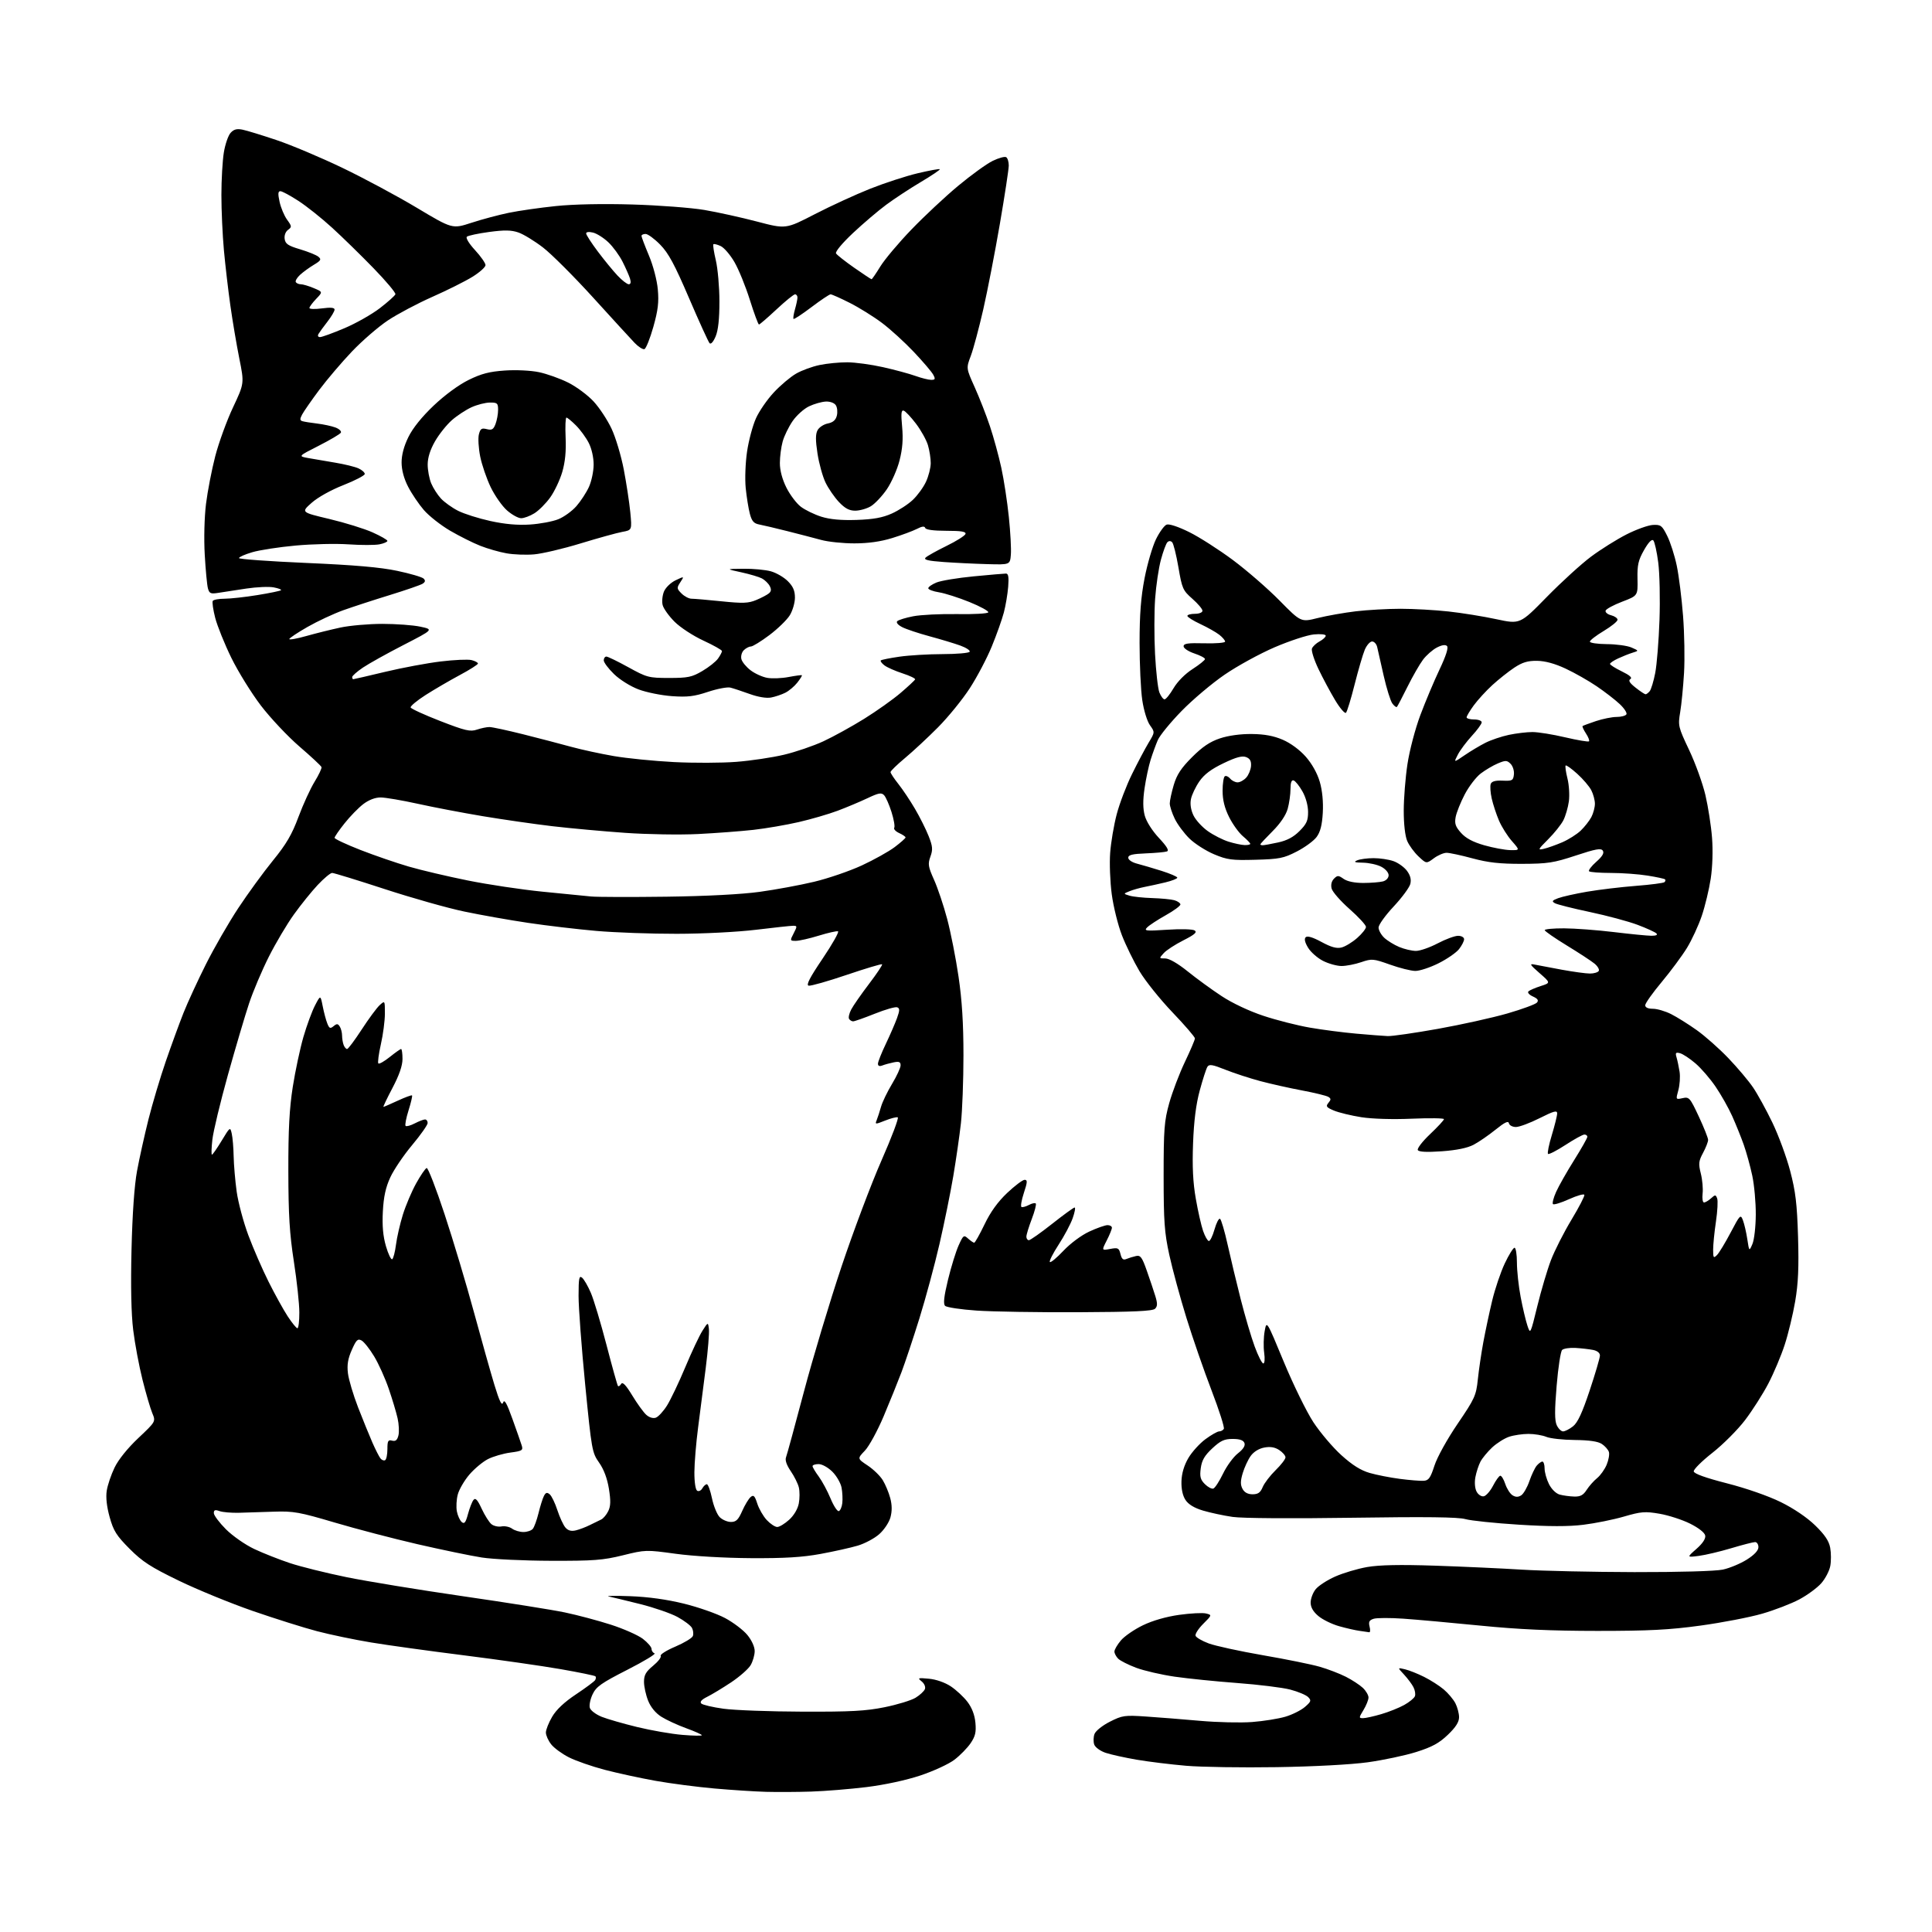 <?xml version="1.0" encoding="UTF-8" standalone="no"?>
<svg 
  version="1.1" 
  xmlns="http://www.w3.org/2000/svg" 
  xmlns:xlink="http://www.w3.org/1999/xlink" 
  xmlns:svg="http://www.w3.org/2000/svg"
  xmlns:rdf="http://www.w3.org/1999/02/22-rdf-syntax-ns#"
  xmlns:cc="http://creativecommons.org/ns#"
  xmlns:dc="http://purl.org/dc/elements/1.1/"
  viewBox="0 0 768 768"
  width="768"
  height="768"
>
<style>svg {background-color: white; }</style>"
<path stroke="none" fill="black" fill-rule="evenodd" d="M322.50,712.18C317.00,712.36 308.90,712.40 304.50,712.28C300.10,712.16 290.90,711.56 284.05,710.96C277.21,710.36 266.63,708.98 260.55,707.90C254.47,706.81 245.35,704.83 240.28,703.50C235.21,702.16 228.84,699.94 226.13,698.56C223.42,697.19 220.25,694.87 219.10,693.40C217.94,691.93 217.00,689.82 217.00,688.70C217.00,687.59 218.12,684.76 219.50,682.42C221.14,679.61 224.38,676.57 228.98,673.52C232.82,670.96 236.24,668.42 236.58,667.87C236.92,667.32 236.97,666.64 236.69,666.36C236.41,666.07 230.18,664.79 222.84,663.51C215.50,662.23 198.25,659.76 184.50,658.03C170.75,656.30 154.10,654.00 147.50,652.90C140.90,651.81 131.22,649.79 126.00,648.42C120.78,647.05 109.30,643.43 100.50,640.39C91.70,637.34 78.46,631.92 71.08,628.34C59.91,622.93 56.62,620.80 51.51,615.67C46.28,610.41 45.11,608.55 43.59,603.08C42.43,598.92 42.02,595.22 42.43,592.58C42.78,590.33 44.18,586.18 45.56,583.35C47.07,580.21 50.77,575.63 55.00,571.64C61.94,565.09 61.94,565.09 60.53,561.73C59.76,559.89 58.01,553.90 56.64,548.44C55.27,542.97 53.61,534.10 52.95,528.71C52.16,522.33 51.93,511.20 52.28,496.71C52.62,482.56 53.41,471.23 54.47,465.50C55.38,460.55 57.43,451.32 59.01,445.00C60.60,438.68 63.71,428.27 65.91,421.88C68.12,415.48 71.28,406.83 72.94,402.65C74.60,398.47 78.62,389.75 81.87,383.28C85.12,376.80 90.90,366.77 94.71,361.00C98.52,355.23 104.72,346.72 108.48,342.10C113.84,335.52 116.04,331.75 118.66,324.70C120.50,319.76 123.38,313.48 125.05,310.76C126.73,308.03 127.97,305.41 127.80,304.93C127.64,304.44 123.70,300.77 119.05,296.77C114.41,292.77 107.52,285.45 103.73,280.50C99.95,275.55 94.66,267.00 91.96,261.50C89.27,256.00 86.39,248.85 85.55,245.62C84.72,242.39 84.28,239.35 84.58,238.87C84.88,238.39 87.00,238.00 89.31,238.00C91.61,237.99 97.49,237.35 102.36,236.55C107.23,235.76 111.44,234.89 111.71,234.62C111.98,234.35 110.67,233.84 108.78,233.49C106.90,233.13 102.02,233.35 97.93,233.96C93.84,234.58 88.88,235.34 86.90,235.65C83.72,236.16 83.22,235.94 82.65,233.86C82.30,232.56 81.73,226.55 81.39,220.50C81.02,214.14 81.24,205.62 81.89,200.31C82.52,195.25 84.17,186.71 85.57,181.32C86.97,175.94 90.14,167.22 92.62,161.96C97.12,152.39 97.12,152.39 95.12,142.45C94.03,136.98 92.43,127.55 91.58,121.50C90.72,115.45 89.57,105.55 89.01,99.50C88.46,93.45 88.00,83.55 88.01,77.50C88.01,71.45 88.45,63.85 88.98,60.61C89.51,57.37 90.71,53.87 91.66,52.82C92.94,51.40 94.15,51.08 96.44,51.55C98.12,51.89 104.22,53.76 110.00,55.71C115.78,57.65 127.46,62.58 135.98,66.66C144.49,70.74 157.83,77.89 165.63,82.56C179.80,91.04 179.80,91.04 187.41,88.56C191.60,87.19 198.28,85.41 202.26,84.59C206.24,83.77 214.63,82.57 220.89,81.92C227.94,81.18 239.57,80.94 251.39,81.29C261.90,81.60 274.77,82.58 280.00,83.46C285.23,84.35 294.65,86.43 300.94,88.08C312.38,91.09 312.38,91.09 323.94,85.12C330.30,81.84 340.19,77.30 345.92,75.02C351.65,72.75 360.13,69.98 364.77,68.88C369.41,67.78 373.38,67.05 373.59,67.26C373.80,67.47 370.42,69.75 366.08,72.33C361.74,74.91 355.55,78.97 352.34,81.35C349.13,83.72 343.16,88.80 339.07,92.64C334.73,96.73 331.94,100.09 332.34,100.75C332.73,101.37 335.98,103.93 339.57,106.44C343.16,108.95 346.26,111.00 346.46,111.00C346.66,111.00 348.24,108.71 349.96,105.90C351.69,103.10 357.24,96.50 362.30,91.25C367.36,85.99 375.73,78.16 380.90,73.86C386.08,69.55 392.25,65.09 394.63,63.94C397.00,62.79 399.41,62.13 399.97,62.48C400.54,62.83 401.00,64.33 401.00,65.81C400.99,67.29 399.40,77.72 397.46,89.00C395.52,100.28 392.55,115.58 390.86,123.00C389.16,130.43 386.94,138.72 385.92,141.43C384.05,146.37 384.05,146.37 387.46,153.93C389.33,158.09 392.06,165.06 393.51,169.42C394.97,173.77 397.00,181.20 398.03,185.92C399.06,190.64 400.41,199.45 401.03,205.50C401.66,211.55 402.02,218.30 401.83,220.50C401.50,224.50 401.50,224.50 392.50,224.25C387.55,224.12 379.74,223.74 375.15,223.41C368.90,222.96 367.08,222.52 367.94,221.66C368.56,221.04 372.31,218.94 376.26,217.01C380.21,215.08 383.60,212.94 383.80,212.25C384.07,211.32 382.09,211.00 376.17,211.00C371.10,211.00 368.03,210.58 367.79,209.87C367.52,209.07 366.53,209.19 364.46,210.26C362.83,211.09 358.42,212.73 354.64,213.89C350.04,215.31 345.10,216.00 339.61,216.00C335.12,216.00 329.20,215.39 326.47,214.64C323.74,213.90 317.68,212.32 313.00,211.14C308.32,209.96 303.28,208.77 301.79,208.49C299.66,208.09 298.86,207.17 298.08,204.24C297.53,202.18 296.79,197.57 296.43,194.00C296.07,190.38 296.31,183.96 296.97,179.50C297.62,175.10 299.21,169.15 300.51,166.28C301.80,163.41 305.01,158.76 307.65,155.95C310.28,153.13 314.25,149.79 316.47,148.52C318.68,147.24 322.88,145.70 325.80,145.10C328.71,144.49 333.66,144.01 336.80,144.02C339.93,144.03 346.32,144.90 351.00,145.95C355.68,147.00 361.47,148.56 363.88,149.43C366.28,150.29 369.11,151.00 370.16,151.00C371.77,151.00 371.90,150.68 370.98,148.96C370.38,147.83 366.92,143.77 363.30,139.94C359.68,136.10 353.97,130.89 350.61,128.37C347.25,125.84 341.47,122.25 337.78,120.39C334.08,118.52 330.66,117.00 330.17,117.00C329.69,117.00 326.27,119.29 322.57,122.09C318.87,124.89 315.67,127.00 315.44,126.77C315.22,126.55 315.48,124.83 316.02,122.94C316.56,121.06 317.00,118.95 317.00,118.26C317.00,117.57 316.57,117.00 316.04,117.00C315.51,117.00 312.19,119.70 308.66,123.00C305.13,126.30 302.00,129.00 301.70,129.00C301.40,129.00 299.78,124.61 298.09,119.25C296.41,113.89 293.66,107.12 291.97,104.21C290.29,101.30 287.81,98.41 286.45,97.80C285.10,97.18 283.80,96.86 283.57,97.10C283.34,97.33 283.78,100.21 284.56,103.51C285.33,106.80 285.98,114.13 285.98,119.78C285.99,126.76 285.51,131.24 284.48,133.71C283.57,135.88 282.60,136.98 282.07,136.43C281.59,135.92 277.91,127.85 273.90,118.50C268.16,105.12 265.72,100.59 262.43,97.25C260.14,94.91 257.53,93.00 256.63,93.00C255.73,93.00 255.00,93.35 255.00,93.77C255.00,94.19 256.33,97.70 257.95,101.56C259.64,105.58 261.16,111.35 261.49,115.04C261.96,120.12 261.58,123.30 259.71,129.95C258.40,134.59 256.80,138.57 256.17,138.78C255.53,138.99 253.77,137.87 252.25,136.28C250.74,134.70 243.31,126.59 235.74,118.25C228.17,109.92 219.22,100.98 215.85,98.38C212.48,95.79 208.08,93.10 206.06,92.41C203.24,91.44 200.56,91.39 194.45,92.21C190.08,92.80 186.09,93.65 185.59,94.10C185.06,94.57 186.45,96.85 188.84,99.44C191.13,101.92 193.00,104.60 193.00,105.39C193.00,106.18 190.64,108.29 187.75,110.07C184.86,111.85 177.69,115.43 171.81,118.03C165.93,120.64 158.02,124.83 154.22,127.35C150.43,129.87 143.99,135.44 139.91,139.72C135.84,144.00 129.98,150.88 126.90,155.00C123.82,159.13 120.77,163.52 120.11,164.76C119.16,166.56 119.18,167.11 120.21,167.43C120.92,167.65 123.56,168.07 126.07,168.37C128.58,168.67 131.87,169.38 133.38,169.95C134.89,170.53 135.83,171.46 135.48,172.02C135.13,172.59 131.17,174.92 126.67,177.21C118.50,181.36 118.50,181.36 122.50,182.08C124.70,182.47 129.54,183.30 133.26,183.92C136.98,184.54 141.14,185.56 142.51,186.19C143.88,186.81 145.00,187.81 145.00,188.41C144.99,189.01 141.19,190.99 136.55,192.82C131.59,194.76 126.36,197.68 123.88,199.88C119.66,203.63 119.66,203.63 130.95,206.31C137.16,207.79 144.89,210.18 148.12,211.64C151.35,213.09 154.00,214.61 154.00,215.01C154.00,215.42 152.57,216.04 150.83,216.38C149.09,216.73 143.58,216.73 138.58,216.39C133.59,216.04 124.09,216.26 117.48,216.87C110.87,217.47 103.10,218.67 100.23,219.53C97.35,220.38 95.00,221.42 95.00,221.85C95.00,222.27 107.04,223.14 121.75,223.78C140.86,224.60 151.19,225.50 157.90,226.92C163.08,228.01 167.80,229.40 168.40,230.00C169.18,230.78 169.07,231.35 167.99,232.04C167.17,232.56 161.32,234.58 155.00,236.53C148.68,238.47 140.35,241.19 136.50,242.56C132.65,243.94 126.24,246.93 122.25,249.21C118.26,251.49 115.00,253.67 115.00,254.04C115.00,254.42 118.04,253.88 121.75,252.83C125.46,251.78 131.57,250.27 135.32,249.46C139.06,248.66 146.58,248.00 152.02,248.00C157.45,248.00 164.25,248.50 167.13,249.12C172.35,250.24 172.35,250.24 160.43,256.38C153.87,259.75 146.59,263.81 144.25,265.39C141.91,266.97 140.00,268.66 140.00,269.13C140.00,269.61 140.19,270.00 140.42,270.00C140.66,270.00 146.39,268.67 153.17,267.05C159.95,265.43 169.87,263.58 175.21,262.94C180.55,262.29 186.06,262.05 187.46,262.40C188.86,262.75 190.00,263.37 189.99,263.77C189.99,264.17 186.73,266.24 182.74,268.37C178.76,270.50 172.67,274.06 169.21,276.26C165.76,278.47 163.07,280.71 163.24,281.23C163.42,281.75 168.72,284.18 175.03,286.63C184.96,290.48 186.91,290.94 189.57,290.04C191.26,289.47 193.51,289.00 194.57,289.01C195.63,289.01 201.68,290.32 208.00,291.90C214.32,293.49 222.88,295.72 227.00,296.86C231.12,297.99 238.78,299.65 244.00,300.55C249.22,301.45 259.95,302.52 267.83,302.93C275.71,303.34 286.89,303.30 292.67,302.85C298.45,302.40 306.99,301.13 311.64,300.02C316.30,298.92 323.34,296.51 327.30,294.68C331.26,292.84 338.55,288.82 343.50,285.75C348.45,282.67 354.98,278.04 358.00,275.45C361.02,272.87 363.62,270.45 363.77,270.07C363.92,269.69 361.67,268.61 358.77,267.67C355.87,266.73 352.63,265.30 351.57,264.49C350.51,263.68 349.87,262.80 350.13,262.53C350.40,262.26 353.74,261.59 357.56,261.04C361.38,260.49 369.09,260.03 374.69,260.02C380.30,260.01 385.14,259.59 385.45,259.09C385.76,258.58 384.10,257.48 381.76,256.63C379.42,255.78 373.90,254.12 369.50,252.93C365.10,251.74 360.21,250.11 358.64,249.30C356.94,248.43 356.14,247.46 356.67,246.93C357.17,246.43 360.03,245.55 363.04,244.97C366.04,244.39 373.90,244.00 380.50,244.11C387.10,244.23 392.66,243.91 392.86,243.41C393.05,242.91 389.68,241.06 385.36,239.31C381.04,237.56 375.59,235.82 373.25,235.45C370.91,235.08 369.00,234.35 369.00,233.84C369.00,233.32 370.46,232.30 372.25,231.56C374.04,230.82 380.70,229.72 387.05,229.11C393.41,228.50 399.19,228.00 399.90,228.00C400.84,228.00 401.07,229.42 400.77,233.25C400.54,236.14 399.77,240.75 399.04,243.50C398.32,246.25 396.16,252.32 394.24,257.00C392.32,261.68 388.39,269.15 385.49,273.61C382.59,278.08 376.91,285.06 372.86,289.14C368.81,293.22 362.91,298.70 359.75,301.33C356.59,303.96 354.00,306.48 354.00,306.92C354.00,307.36 355.39,309.47 357.09,311.61C358.80,313.75 361.77,318.20 363.70,321.49C365.64,324.78 368.08,329.67 369.14,332.34C370.76,336.46 370.87,337.72 369.85,340.53C368.79,343.46 368.96,344.52 371.30,349.74C372.76,352.99 375.11,359.98 376.51,365.27C377.92,370.56 379.96,380.88 381.03,388.20C382.41,397.57 382.99,406.81 382.99,419.50C382.99,429.40 382.53,441.55 381.98,446.50C381.43,451.45 380.06,460.90 378.95,467.50C377.84,474.10 375.36,486.28 373.45,494.56C371.54,502.84 367.96,516.09 365.50,524.01C363.04,531.92 359.82,541.57 358.36,545.45C356.89,549.33 353.70,557.23 351.26,563.00C348.82,568.77 345.47,574.92 343.80,576.66C340.78,579.82 340.78,579.82 344.89,582.55C347.15,584.04 349.86,586.67 350.91,588.38C351.96,590.10 353.30,593.31 353.89,595.53C354.62,598.29 354.64,600.71 353.96,603.20C353.40,605.22 351.41,608.19 349.49,609.87C347.59,611.55 343.75,613.59 340.95,614.42C338.16,615.25 331.52,616.73 326.19,617.71C318.98,619.04 311.88,619.47 298.50,619.39C287.99,619.33 275.54,618.60 268.59,617.65C256.85,616.04 256.57,616.04 247.59,618.26C239.69,620.21 235.96,620.49 219.00,620.44C208.28,620.41 195.90,619.82 191.50,619.13C187.10,618.44 175.62,616.06 166.00,613.85C156.38,611.63 141.53,607.75 133.00,605.22C119.06,601.09 116.64,600.66 109.00,600.91C104.33,601.07 98.03,601.26 95.00,601.35C91.97,601.43 88.49,601.13 87.25,600.68C85.51,600.05 85.00,600.23 85.00,601.48C85.00,602.37 87.17,605.26 89.81,607.91C92.49,610.58 97.48,614.06 101.06,615.75C104.60,617.42 110.99,619.94 115.26,621.36C119.53,622.78 129.66,625.29 137.76,626.95C145.87,628.60 166.68,632.01 184.00,634.52C201.32,637.03 219.55,639.92 224.50,640.96C229.45,641.99 237.68,644.18 242.78,645.82C247.88,647.46 253.62,650.00 255.53,651.45C257.44,652.91 259.00,654.72 259.00,655.47C259.00,656.22 259.54,657.01 260.20,657.23C260.86,657.45 255.97,660.41 249.33,663.79C239.04,669.04 237.00,670.47 235.57,673.50C234.64,675.45 234.15,677.90 234.48,678.93C234.81,679.97 236.93,681.55 239.19,682.46C241.45,683.36 247.84,685.20 253.40,686.55C258.95,687.89 266.99,689.29 271.25,689.64C275.51,690.00 279.00,690.06 279.00,689.78C279.00,689.50 276.19,688.24 272.75,686.99C269.31,685.74 264.88,683.69 262.89,682.43C260.61,680.99 258.67,678.64 257.64,676.05C256.74,673.80 256.00,670.43 256.00,668.55C256.00,665.85 256.75,664.53 259.62,662.16C261.60,660.53 262.97,658.76 262.64,658.23C262.32,657.71 264.93,656.05 268.45,654.56C271.97,653.06 275.11,651.17 275.42,650.35C275.74,649.53 275.58,648.08 275.07,647.12C274.56,646.17 271.97,644.22 269.32,642.77C266.67,641.33 260.00,639.03 254.50,637.65C249.00,636.28 243.38,634.92 242.00,634.63C240.62,634.34 244.45,634.29 250.50,634.51C257.71,634.78 265.08,635.80 271.90,637.48C277.62,638.89 284.96,641.46 288.22,643.20C291.48,644.94 295.47,647.96 297.07,649.91C298.80,652.00 300.00,654.63 300.00,656.32C300.00,657.90 299.27,660.43 298.38,661.94C297.49,663.45 294.00,666.51 290.63,668.76C287.26,671.00 282.99,673.58 281.14,674.50C278.90,675.61 278.10,676.50 278.77,677.17C279.32,677.72 283.31,678.65 287.63,679.25C291.96,679.84 306.07,680.37 319.00,680.41C338.19,680.48 344.18,680.16 351.66,678.64C356.70,677.62 362.23,675.93 363.94,674.89C365.66,673.84 367.33,672.29 367.66,671.45C368.00,670.57 367.44,669.25 366.38,668.39C364.65,666.99 364.88,666.91 369.27,667.32C372.11,667.58 375.61,668.80 377.94,670.34C380.08,671.76 383.07,674.53 384.57,676.50C386.36,678.85 387.45,681.70 387.74,684.79C388.09,688.56 387.71,690.19 385.83,692.96C384.53,694.86 381.64,697.82 379.39,699.53C377.15,701.24 371.04,704.06 365.83,705.79C360.14,707.68 351.57,709.52 344.42,710.40C337.86,711.20 328.00,712.00 322.50,712.18zM507.50,702.47C493.75,702.69 477.55,702.44 471.50,701.92C465.45,701.40 456.64,700.32 451.92,699.52C447.20,698.71 441.62,697.48 439.52,696.78C437.40,696.07 435.39,694.61 434.98,693.50C434.59,692.40 434.63,690.51 435.08,689.29C435.54,688.06 438.23,685.90 441.18,684.41C446.11,681.91 447.06,681.77 455.48,682.34C460.44,682.67 470.12,683.44 477.00,684.05C483.88,684.66 493.21,684.88 497.74,684.53C502.28,684.18 508.23,683.23 510.98,682.41C513.72,681.60 517.21,679.85 518.73,678.53C521.20,676.39 521.34,675.96 520.00,674.61C519.17,673.78 515.97,672.44 512.87,671.63C509.77,670.83 500.32,669.66 491.87,669.03C483.42,668.40 472.19,667.26 466.93,666.50C461.67,665.73 454.80,664.15 451.68,662.98C448.55,661.81 445.32,660.18 444.50,659.36C443.67,658.53 443.00,657.25 443.00,656.51C443.00,655.76 444.15,653.78 445.56,652.11C446.97,650.43 450.91,647.72 454.31,646.08C458.17,644.21 463.60,642.65 468.73,641.93C473.26,641.30 478.06,641.05 479.39,641.38C481.81,641.99 481.81,641.99 478.32,645.48C476.40,647.40 475.01,649.54 475.25,650.24C475.48,650.93 477.84,652.31 480.51,653.30C483.17,654.28 492.85,656.39 502.03,657.98C511.20,659.56 521.36,661.62 524.60,662.56C527.85,663.49 532.52,665.28 535.00,666.54C537.48,667.80 540.51,669.78 541.75,670.95C542.99,672.12 544.00,673.85 544.00,674.79C543.99,675.73 543.10,677.96 542.01,679.75C540.14,682.82 540.13,683.00 541.83,683.00C542.83,683.00 546.08,682.28 549.07,681.40C552.06,680.53 556.17,678.88 558.20,677.75C560.24,676.61 562.15,675.05 562.45,674.27C562.75,673.49 562.49,671.88 561.87,670.68C561.26,669.48 559.57,667.23 558.13,665.67C555.50,662.85 555.50,662.85 558.50,663.57C560.15,663.96 563.57,665.32 566.11,666.59C568.64,667.85 572.15,670.09 573.89,671.56C575.64,673.03 577.73,675.51 578.54,677.07C579.34,678.63 580.00,681.13 580.00,682.62C580.00,684.54 578.68,686.61 575.54,689.61C572.09,692.92 569.27,694.46 563.03,696.43C558.60,697.83 549.92,699.67 543.74,700.53C537.08,701.45 522.31,702.24 507.50,702.47zM544.27,648.85C543.85,648.77 542.15,648.52 540.50,648.30C538.85,648.08 535.17,647.25 532.32,646.44C529.47,645.64 525.75,643.82 524.07,642.40C522.00,640.66 521.00,638.92 521.00,637.05C521.00,635.52 521.88,633.16 522.95,631.80C524.02,630.43 527.50,628.15 530.70,626.73C533.89,625.30 539.64,623.59 543.48,622.92C548.35,622.08 556.52,621.92 570.48,622.38C581.49,622.75 597.02,623.46 605.00,623.96C612.98,624.46 633.09,624.90 649.70,624.94C667.49,624.97 681.94,624.56 684.85,623.94C687.58,623.35 691.87,621.56 694.40,619.96C697.39,618.07 699.00,616.34 699.00,615.02C699.00,613.91 698.40,613.00 697.68,613.00C696.95,613.00 692.70,614.09 688.23,615.43C683.77,616.77 677.95,618.14 675.31,618.49C670.50,619.11 670.50,619.11 674.35,615.72C676.85,613.52 678.08,611.65 677.85,610.41C677.64,609.26 675.26,607.38 671.86,605.68C668.76,604.13 663.30,602.36 659.72,601.74C653.92,600.75 652.38,600.87 645.54,602.86C641.32,604.09 634.06,605.55 629.40,606.12C623.50,606.85 615.72,606.83 603.72,606.08C594.25,605.49 584.70,604.49 582.50,603.87C579.63,603.05 566.90,602.90 537.50,603.33C513.51,603.69 493.80,603.55 490.00,603.00C486.43,602.48 481.14,601.35 478.25,600.49C474.73,599.44 472.42,598.04 471.25,596.25C470.12,594.53 469.55,591.88 469.65,588.80C469.75,585.67 470.70,582.49 472.39,579.60C473.81,577.18 476.87,573.80 479.18,572.10C481.50,570.39 483.95,569.00 484.64,569.00C485.32,569.00 486.16,568.55 486.49,568.01C486.83,567.46 484.64,560.60 481.63,552.76C478.62,544.92 474.11,531.91 471.62,523.86C469.12,515.80 466.07,504.55 464.82,498.86C462.88,489.95 462.57,485.57 462.56,467.50C462.56,448.83 462.81,445.61 464.79,438.50C466.02,434.10 468.82,426.74 471.01,422.15C473.20,417.56 475.00,413.35 475.00,412.78C475.00,412.22 470.98,407.54 466.06,402.40C461.14,397.26 455.25,389.90 452.96,386.06C450.68,382.21 447.53,375.78 445.97,371.76C444.41,367.73 442.60,360.41 441.94,355.48C441.28,350.55 441.00,343.14 441.31,339.01C441.61,334.88 442.78,328.00 443.90,323.72C445.02,319.44 447.76,312.24 449.99,307.72C452.21,303.20 455.18,297.60 456.57,295.28C459.11,291.07 459.11,291.07 457.12,288.28C456.00,286.71 454.67,282.38 454.07,278.31C453.48,274.35 453.00,264.13 453.00,255.59C453.00,244.21 453.53,237.34 454.99,229.82C456.08,224.19 458.12,217.24 459.51,214.38C460.91,211.53 462.81,208.90 463.74,208.55C464.74,208.16 468.37,209.36 472.72,211.51C476.73,213.49 484.54,218.49 490.08,222.61C495.61,226.73 503.97,233.98 508.64,238.73C517.13,247.35 517.13,247.35 523.81,245.68C527.49,244.76 534.31,243.56 538.97,243.00C543.63,242.45 551.64,242.00 556.76,242.00C561.89,242.00 570.45,242.48 575.79,243.07C581.13,243.65 589.72,245.04 594.87,246.15C604.25,248.16 604.25,248.16 614.87,237.31C620.72,231.34 628.65,224.11 632.50,221.25C636.35,218.38 642.69,214.41 646.58,212.43C650.48,210.45 655.20,208.76 657.08,208.67C660.20,208.51 660.70,208.90 662.76,213.06C664.01,215.57 665.71,220.89 666.54,224.88C667.38,228.88 668.50,237.85 669.04,244.82C669.58,251.80 669.76,262.00 669.43,267.50C669.10,273.00 668.42,280.01 667.90,283.09C667.00,288.49 667.12,288.98 671.46,298.15C673.93,303.36 676.84,311.42 677.93,316.06C679.01,320.70 680.20,328.32 680.56,333.00C680.96,338.08 680.75,344.64 680.04,349.30C679.38,353.59 677.78,360.24 676.47,364.10C675.16,367.95 672.52,373.66 670.60,376.80C668.68,379.93 664.16,386.03 660.56,390.35C656.95,394.67 654.00,398.83 654.00,399.60C654.00,400.49 655.10,401.00 657.04,401.00C658.71,401.00 661.97,401.95 664.29,403.12C666.61,404.29 671.20,407.16 674.50,409.51C677.80,411.86 683.45,416.86 687.06,420.64C690.67,424.41 695.07,429.63 696.84,432.23C698.61,434.82 702.08,441.12 704.54,446.23C707.00,451.33 710.19,460.00 711.63,465.50C713.77,473.64 714.35,478.50 714.75,491.65C715.11,503.79 714.83,510.15 713.62,517.27C712.73,522.48 710.85,530.27 709.44,534.58C708.04,538.89 705.12,545.81 702.96,549.96C700.79,554.11 696.63,560.65 693.70,564.50C690.77,568.35 684.93,574.20 680.73,577.50C676.52,580.80 673.17,584.13 673.29,584.91C673.43,585.83 677.99,587.47 686.50,589.65C694.13,591.60 702.97,594.68 707.90,597.11C713.06,599.65 718.32,603.22 721.56,606.37C725.38,610.08 727.03,612.54 727.53,615.25C727.91,617.31 727.93,620.58 727.56,622.52C727.20,624.46 725.59,627.54 723.99,629.36C722.38,631.19 718.45,634.08 715.26,635.78C712.06,637.49 705.42,640.05 700.49,641.47C695.57,642.90 684.55,645.02 676.02,646.19C663.55,647.90 655.49,648.31 635.00,648.31C616.54,648.30 603.70,647.72 588.50,646.21C576.95,645.06 563.17,643.82 557.88,643.45C552.59,643.08 547.27,643.10 546.05,643.49C544.30,644.04 543.96,644.70 544.43,646.59C544.77,647.92 544.69,648.93 544.27,648.85zM208.07,609.00C209.55,609.00 211.23,608.43 211.80,607.74C212.38,607.04 213.40,604.23 214.07,601.49C214.74,598.74 215.70,595.68 216.21,594.69C216.93,593.28 217.45,593.13 218.51,594.01C219.27,594.64 220.65,597.48 221.57,600.33C222.50,603.17 223.94,606.28 224.77,607.23C225.82,608.44 227.08,608.78 228.89,608.35C230.33,608.01 232.85,607.05 234.50,606.22C236.15,605.39 238.18,604.40 239.00,604.02C239.82,603.63 241.08,602.14 241.78,600.71C242.76,598.72 242.82,596.60 242.05,591.80C241.38,587.68 240.03,584.08 238.15,581.41C235.36,577.45 235.19,576.47 232.62,550.41C231.17,535.61 229.98,519.73 229.99,515.13C230.00,508.09 230.22,506.94 231.39,507.91C232.16,508.54 233.73,511.26 234.88,513.95C236.04,516.63 238.83,525.96 241.10,534.67C243.36,543.37 245.41,550.71 245.66,550.97C245.91,551.23 246.48,550.85 246.92,550.12C247.50,549.20 248.79,550.55 251.32,554.70C253.29,557.95 255.79,561.41 256.88,562.39C258.06,563.46 259.59,563.93 260.68,563.56C261.68,563.22 263.69,561.04 265.15,558.72C266.60,556.40 269.87,549.55 272.40,543.50C274.93,537.45 278.01,530.92 279.23,529.00C281.46,525.50 281.46,525.50 281.80,528.31C281.99,529.86 281.42,536.83 280.54,543.81C279.66,550.79 278.29,561.45 277.50,567.50C276.71,573.55 276.05,581.51 276.03,585.19C276.01,589.13 276.47,592.17 277.13,592.58C277.75,592.97 278.68,592.54 279.18,591.64C279.69,590.74 280.50,590.00 280.98,590.00C281.46,590.00 282.38,592.52 283.02,595.59C283.66,598.66 285.04,602.04 286.09,603.09C287.14,604.14 289.15,605.00 290.56,605.00C292.61,605.00 293.49,604.15 295.04,600.63C296.11,598.23 297.62,595.73 298.40,595.09C299.56,594.12 300.03,594.59 301.03,597.70C301.70,599.79 303.40,602.74 304.81,604.25C306.22,605.76 308.09,607.00 308.96,607.00C309.84,607.00 311.97,605.70 313.71,604.12C315.62,602.38 317.13,599.81 317.54,597.62C317.92,595.64 317.92,592.77 317.55,591.26C317.18,589.74 315.72,586.82 314.32,584.78C312.68,582.38 312.01,580.42 312.46,579.28C312.84,578.30 316.04,566.56 319.58,553.19C323.12,539.81 329.84,517.46 334.51,503.51C339.18,489.56 346.33,470.57 350.40,461.32C354.47,452.07 357.38,444.34 356.87,444.16C356.35,443.97 354.09,444.55 351.84,445.45C347.95,447.00 347.79,446.99 348.49,445.29C348.89,444.31 349.66,441.93 350.21,440.00C350.75,438.07 352.73,433.97 354.60,430.87C356.47,427.77 358.00,424.45 358.00,423.49C358.00,422.12 357.41,421.87 355.25,422.30C353.74,422.61 351.71,423.16 350.75,423.54C349.61,423.98 349.00,423.74 349.00,422.86C349.00,422.11 350.40,418.57 352.11,415.00C353.81,411.43 355.83,406.79 356.58,404.71C357.69,401.62 357.70,400.82 356.65,400.42C355.93,400.14 351.93,401.29 347.76,402.96C343.58,404.63 339.71,406.00 339.14,406.00C338.58,406.00 337.85,405.56 337.52,405.03C337.19,404.50 337.57,402.81 338.38,401.28C339.18,399.75 342.36,395.18 345.45,391.12C348.54,387.06 350.88,383.55 350.65,383.32C350.42,383.09 344.10,384.98 336.60,387.52C329.11,390.06 322.30,392.00 321.46,391.82C320.36,391.59 321.85,388.68 327.03,381.02C330.92,375.25 333.66,370.39 333.12,370.21C332.58,370.03 329.13,370.81 325.46,371.94C321.79,373.07 317.70,374.00 316.37,374.00C314.00,374.00 313.98,373.93 315.50,371.00C316.94,368.21 316.93,368.00 315.28,368.01C314.30,368.01 307.65,368.73 300.50,369.60C293.13,370.49 279.49,371.19 269.00,371.20C258.82,371.22 244.43,370.70 237.00,370.05C229.57,369.40 217.43,367.97 210.00,366.86C202.57,365.76 191.10,363.73 184.50,362.34C177.90,360.96 163.68,356.94 152.89,353.41C142.11,349.89 132.72,347.00 132.03,347.00C131.35,347.00 128.78,349.14 126.32,351.75C123.87,354.36 119.60,359.65 116.84,363.50C114.07,367.35 109.59,374.91 106.87,380.31C104.15,385.70 100.62,394.03 99.03,398.81C97.43,403.59 93.65,416.39 90.61,427.26C87.58,438.13 84.79,449.71 84.42,453.01C84.05,456.30 83.97,459.00 84.25,459.00C84.53,459.00 86.27,456.49 88.13,453.42C91.46,447.91 91.51,447.88 92.13,450.67C92.48,452.23 92.82,456.28 92.88,459.68C92.95,463.08 93.49,469.38 94.08,473.68C94.68,477.98 96.76,485.77 98.71,491.00C100.66,496.23 104.28,504.55 106.76,509.50C109.23,514.45 112.66,520.64 114.36,523.25C116.07,525.86 117.81,528.00 118.23,528.00C118.66,528.00 119.00,525.19 118.99,521.75C118.99,518.31 118.01,509.20 116.82,501.50C115.10,490.39 114.65,482.96 114.62,465.50C114.59,449.09 115.04,440.59 116.38,432.06C117.37,425.77 119.27,416.85 120.60,412.24C121.94,407.63 124.02,401.98 125.22,399.68C127.40,395.50 127.40,395.50 128.28,400.00C128.77,402.48 129.59,405.56 130.11,406.85C130.90,408.84 131.29,409.00 132.60,407.92C133.88,406.86 134.31,406.88 135.06,408.06C135.56,408.85 135.98,410.48 135.98,411.67C135.99,412.86 136.27,414.55 136.61,415.42C136.94,416.29 137.56,417.00 137.98,417.00C138.40,417.00 141.01,413.50 143.79,409.23C146.57,404.95 149.78,400.61 150.92,399.57C153.00,397.69 153.00,397.69 153.00,402.90C153.00,405.76 152.28,411.26 151.40,415.12C150.53,418.98 150.08,422.41 150.40,422.74C150.73,423.07 152.77,421.91 154.94,420.17C157.11,418.43 159.13,417.00 159.44,417.00C159.75,417.00 160.00,418.78 160.00,420.95C160.00,423.63 158.71,427.35 156.03,432.45C153.84,436.60 152.22,440.00 152.43,440.00C152.63,440.00 155.19,438.89 158.11,437.54C161.03,436.19 163.58,435.25 163.79,435.45C163.99,435.66 163.37,438.33 162.40,441.40C161.43,444.47 160.91,447.24 161.23,447.56C161.55,447.88 163.18,447.44 164.86,446.57C166.53,445.71 168.37,445.00 168.95,445.00C169.53,445.00 170.00,445.63 170.00,446.41C170.00,447.18 167.23,451.12 163.85,455.16C160.46,459.20 156.55,464.98 155.16,468.00C153.31,471.99 152.50,475.72 152.19,481.59C151.89,487.26 152.26,491.39 153.42,495.38C154.33,498.51 155.45,500.84 155.91,500.56C156.36,500.28 157.04,497.67 157.41,494.77C157.78,491.87 159.01,486.51 160.14,482.86C161.28,479.21 163.65,473.61 165.42,470.42C167.19,467.23 169.07,464.48 169.60,464.30C170.13,464.12 173.35,472.42 176.75,482.74C180.16,493.06 185.40,510.54 188.39,521.59C191.39,532.64 195.07,545.69 196.56,550.59C198.55,557.09 199.47,558.97 199.98,557.55C200.50,556.08 201.42,557.68 203.70,564.05C205.38,568.70 207.04,573.45 207.40,574.62C207.99,576.53 207.56,576.80 202.88,577.42C200.04,577.80 196.02,578.97 193.96,580.02C191.90,581.07 188.59,583.84 186.59,586.16C184.60,588.49 182.53,592.04 181.98,594.06C181.44,596.08 181.28,599.13 181.62,600.84C181.96,602.55 182.84,604.45 183.56,605.05C184.60,605.92 185.13,605.23 186.04,601.82C186.68,599.45 187.66,596.93 188.23,596.24C189.01,595.29 189.82,596.17 191.47,599.74C192.69,602.36 194.43,605.12 195.34,605.87C196.24,606.62 198.06,607.03 199.36,606.78C200.66,606.53 202.55,606.93 203.56,607.66C204.56,608.40 206.59,609.00 208.07,609.00zM333.44,600.69C334.02,600.50 334.65,599.07 334.83,597.51C335.01,595.96 334.88,593.20 334.54,591.38C334.20,589.56 332.56,586.71 330.89,585.04C329.17,583.33 326.79,582.00 325.42,582.00C324.09,582.00 323.00,582.36 323.00,582.81C323.00,583.25 324.11,585.12 325.47,586.95C326.82,588.79 328.93,592.71 330.16,595.67C331.38,598.62 332.86,600.88 333.44,600.69zM589.82,594.80C590.74,594.62 592.40,592.74 593.50,590.62C594.60,588.49 595.89,586.70 596.37,586.63C596.85,586.56 597.75,588.03 598.37,589.90C598.99,591.78 600.29,593.80 601.25,594.40C602.49,595.17 603.49,595.18 604.69,594.43C605.61,593.84 607.08,591.31 607.94,588.81C608.80,586.30 610.12,583.52 610.87,582.62C611.63,581.73 612.64,581.00 613.12,581.00C613.61,581.00 614.00,582.24 614.00,583.75C614.00,585.26 614.79,588.06 615.75,589.97C616.78,592.00 618.54,593.72 620.00,594.12C621.38,594.50 623.95,594.85 625.73,594.90C628.21,594.98 629.36,594.37 630.72,592.25C631.69,590.74 633.56,588.64 634.87,587.58C636.17,586.53 637.88,584.13 638.67,582.26C639.45,580.39 639.85,578.10 639.56,577.17C639.26,576.25 638.00,574.82 636.76,574.00C635.23,572.98 631.76,572.48 626.00,572.42C621.33,572.38 616.23,571.82 614.68,571.17C613.14,570.53 609.94,570.00 607.58,570.00C605.23,570.00 601.77,570.51 599.90,571.13C598.03,571.76 595.00,573.67 593.16,575.38C591.33,577.10 589.23,579.64 588.50,581.03C587.77,582.43 586.87,585.19 586.49,587.18C586.09,589.33 586.29,591.67 586.98,592.96C587.62,594.16 588.88,594.98 589.82,594.80zM497.91,594.00C500.10,594.00 501.03,593.34 501.94,591.14C502.59,589.57 504.90,586.55 507.06,584.44C509.23,582.32 511.00,580.02 511.00,579.32C511.00,578.62 509.88,577.31 508.50,576.41C506.76,575.27 504.96,574.97 502.55,575.43C500.41,575.83 498.34,577.12 497.15,578.79C496.09,580.28 494.67,583.35 494.00,585.60C493.07,588.72 493.05,590.22 493.92,591.85C494.68,593.28 496.03,594.00 497.91,594.00zM482.31,591.73C482.97,591.52 484.70,588.85 486.17,585.81C487.63,582.77 490.29,579.14 492.07,577.75C494.22,576.06 495.09,574.68 494.68,573.61C494.25,572.50 492.81,572.00 489.99,572.00C486.67,572.00 485.18,572.69 481.90,575.75C478.83,578.61 477.74,580.49 477.32,583.64C476.87,587.00 477.17,588.17 478.95,589.95C480.14,591.14 481.66,591.95 482.31,591.73zM565.91,588.64C567.92,588.52 568.62,587.54 570.22,582.60C571.31,579.23 575.27,572.09 579.44,565.96C586.24,555.97 586.79,554.75 587.46,548.36C587.85,544.59 588.84,537.90 589.65,533.50C590.47,529.10 592.05,521.67 593.17,517.00C594.29,512.33 596.54,505.69 598.16,502.25C599.78,498.81 601.53,496.00 602.05,496.00C602.57,496.00 603.00,498.66 603.00,501.91C603.00,505.16 603.67,511.33 604.49,515.62C605.31,519.91 606.52,525.02 607.17,526.96C608.34,530.48 608.36,530.45 611.12,519.16C612.65,512.92 615.08,504.71 616.53,500.92C617.98,497.13 621.63,489.94 624.64,484.94C627.65,479.95 629.98,475.46 629.81,474.97C629.64,474.48 626.91,475.25 623.73,476.69C620.56,478.13 617.68,479.01 617.33,478.66C616.98,478.31 617.54,476.11 618.59,473.78C619.64,471.44 622.86,465.76 625.75,461.16C628.64,456.55 631.00,452.38 631.00,451.89C631.00,451.40 630.47,451.00 629.82,451.00C629.17,451.00 625.78,452.86 622.29,455.14C618.80,457.41 615.68,459.01 615.36,458.69C615.04,458.37 615.72,454.97 616.89,451.15C618.05,447.32 619.00,443.47 619.00,442.58C619.00,441.29 617.64,441.66 612.02,444.49C608.19,446.42 603.95,448.00 602.60,448.00C601.24,448.00 600.00,447.34 599.82,446.52C599.59,445.43 598.16,446.12 594.50,449.06C591.75,451.28 587.82,453.98 585.77,455.06C583.31,456.35 579.03,457.23 573.17,457.65C567.18,458.07 564.07,457.92 563.61,457.19C563.24,456.58 565.40,453.76 568.47,450.85C571.51,447.97 574.00,445.28 574.00,444.88C574.00,444.48 568.26,444.40 561.25,444.70C553.63,445.03 545.55,444.79 541.16,444.11C537.13,443.47 532.24,442.29 530.29,441.48C527.24,440.20 526.93,439.79 528.06,438.42C529.14,437.12 529.14,436.70 528.03,436.02C527.29,435.56 522.59,434.41 517.59,433.47C512.59,432.53 505.12,430.86 501.00,429.76C496.88,428.66 490.64,426.63 487.15,425.24C481.92,423.15 480.65,422.95 479.95,424.09C479.48,424.85 478.11,429.07 476.92,433.48C475.43,438.97 474.59,445.60 474.26,454.50C473.91,463.79 474.22,470.07 475.35,476.50C476.21,481.45 477.52,487.22 478.25,489.32C478.98,491.43 480.00,493.23 480.51,493.32C481.02,493.42 482.04,491.35 482.78,488.73C483.52,486.11 484.51,484.20 484.98,484.49C485.45,484.78 486.81,489.40 488.00,494.76C489.19,500.12 491.54,509.90 493.21,516.50C494.89,523.10 497.38,531.54 498.75,535.25C500.11,538.96 501.66,542.00 502.18,542.00C502.72,542.00 502.87,540.17 502.53,537.75C502.20,535.41 502.29,531.55 502.72,529.18C503.50,524.85 503.50,524.85 510.33,541.35C514.09,550.42 519.38,561.22 522.09,565.35C524.80,569.47 529.80,575.37 533.21,578.45C537.55,582.38 540.92,584.50 544.46,585.52C547.23,586.32 552.65,587.38 556.50,587.88C560.35,588.38 564.58,588.72 565.91,588.64zM153.11,580.43C153.60,580.13 154.00,578.15 154.00,576.03C154.00,572.77 154.28,572.26 155.87,572.68C157.24,573.04 157.91,572.49 158.38,570.61C158.73,569.21 158.58,566.14 158.05,563.78C157.52,561.43 155.93,556.13 154.52,552.02C153.11,547.90 150.51,542.12 148.73,539.18C146.95,536.23 144.70,533.39 143.72,532.86C142.21,532.04 141.61,532.62 139.85,536.61C138.30,540.10 137.90,542.52 138.31,545.91C138.62,548.44 140.44,554.55 142.36,559.50C144.29,564.45 146.85,570.75 148.06,573.50C149.27,576.25 150.70,579.06 151.24,579.74C151.78,580.42 152.63,580.73 153.11,580.43zM621.34,569.00C622.11,569.00 623.88,568.10 625.29,566.99C627.15,565.52 628.94,561.68 631.92,552.74C634.16,546.01 636.00,539.75 636.00,538.83C636.00,537.81 634.93,536.95 633.25,536.62C631.74,536.32 628.59,535.96 626.26,535.82C623.93,535.69 621.54,536.06 620.96,536.64C620.37,537.23 619.39,543.63 618.79,550.86C617.97,560.62 617.98,564.66 618.82,566.51C619.45,567.88 620.58,569.00 621.34,569.00zM428.70,521.63C412.64,521.70 394.39,521.41 388.14,520.97C381.89,520.54 376.29,519.69 375.69,519.09C374.91,518.31 375.23,515.42 376.84,508.75C378.07,503.66 379.97,497.52 381.05,495.11C382.92,490.96 383.13,490.81 384.84,492.36C385.84,493.26 386.93,494.00 387.26,494.00C387.59,494.00 389.44,490.72 391.37,486.70C393.75,481.75 396.65,477.73 400.38,474.20C403.41,471.34 406.52,469.00 407.30,469.00C408.49,469.00 408.44,469.86 406.99,474.25C406.04,477.14 405.63,479.64 406.08,479.81C406.52,479.99 407.85,479.61 409.03,478.98C410.21,478.35 411.42,478.09 411.73,478.40C412.04,478.71 411.33,481.48 410.15,484.57C408.97,487.65 408.00,490.81 408.00,491.59C408.00,492.37 408.45,493.00 409.00,493.00C409.55,493.00 413.71,490.07 418.23,486.50C422.75,482.93 426.78,480.00 427.18,480.00C427.58,480.00 427.24,481.91 426.41,484.24C425.59,486.58 423.07,491.32 420.82,494.77C418.57,498.23 417.00,501.33 417.34,501.67C417.67,502.01 420.10,500.00 422.72,497.21C425.47,494.29 429.84,491.04 433.00,489.57C436.02,488.17 439.29,487.02 440.25,487.01C441.21,487.00 442.00,487.47 442.00,488.04C442.00,488.61 441.08,490.89 439.95,493.09C437.90,497.11 437.90,497.11 441.32,496.47C444.42,495.89 444.80,496.07 445.41,498.50C445.92,500.54 446.49,501.01 447.79,500.46C448.73,500.07 450.44,499.54 451.58,499.29C453.36,498.90 453.99,499.75 455.89,505.17C457.12,508.65 458.64,513.19 459.27,515.24C460.16,518.16 460.13,519.27 459.16,520.24C458.21,521.19 450.65,521.53 428.70,521.63zM682.53,498.90C683.37,498.06 685.81,494.03 687.96,489.95C691.71,482.82 691.91,482.63 692.85,485.10C693.39,486.52 694.17,489.89 694.58,492.59C695.33,497.50 695.33,497.50 696.62,494.50C697.33,492.85 697.93,487.59 697.95,482.82C697.98,478.04 697.35,471.06 696.55,467.32C695.75,463.57 694.22,458.02 693.15,455.00C692.08,451.98 690.01,446.87 688.57,443.65C687.12,440.43 684.17,435.19 682.00,432.01C679.84,428.82 676.23,424.64 673.97,422.71C671.72,420.78 668.96,418.96 667.84,418.67C666.13,418.22 665.91,418.49 666.45,420.32C666.81,421.52 667.35,424.09 667.66,426.04C667.96,427.99 667.74,431.28 667.17,433.36C666.13,437.13 666.13,437.13 668.86,436.53C671.46,435.96 671.79,436.33 675.30,443.83C677.33,448.18 679.00,452.37 679.00,453.13C679.00,453.90 678.10,456.22 676.99,458.28C675.23,461.56 675.12,462.60 676.10,466.49C676.72,468.94 677.04,472.54 676.81,474.47C676.59,476.41 676.84,478.00 677.37,478.00C677.91,478.00 679.16,477.26 680.15,476.36C681.83,474.85 682.01,474.85 682.60,476.39C682.95,477.31 682.73,481.44 682.12,485.57C681.50,489.70 681.00,494.73 681.00,496.76C681.00,500.05 681.16,500.27 682.53,498.90zM551.61,411.86C553.33,411.94 562.33,410.64 571.61,408.98C580.90,407.32 593.33,404.56 599.23,402.86C605.13,401.15 610.42,399.20 610.97,398.53C611.71,397.65 611.26,396.98 609.34,396.11C607.84,395.43 607.09,394.54 607.60,394.07C608.09,393.62 610.28,392.67 612.46,391.97C616.43,390.70 616.43,390.70 611.96,386.80C608.16,383.48 607.87,382.98 610.00,383.43C611.38,383.72 616.26,384.64 620.86,385.48C625.46,386.32 630.49,387.00 632.05,387.00C633.61,387.00 635.17,386.54 635.52,385.97C635.87,385.41 635.11,384.09 633.83,383.04C632.55,381.99 627.58,378.74 622.79,375.82C618.00,372.89 614.07,370.16 614.04,369.75C614.02,369.34 617.49,369.01 621.75,369.03C626.01,369.05 634.90,369.71 641.50,370.51C648.10,371.31 654.83,371.97 656.45,371.98C658.32,371.99 659.05,371.65 658.45,371.05C657.93,370.53 654.54,368.98 650.92,367.62C647.30,366.26 638.81,363.98 632.04,362.55C625.27,361.12 619.01,359.54 618.12,359.05C616.76,358.29 616.97,357.96 619.37,357.05C620.95,356.45 626.12,355.29 630.87,354.47C635.62,353.66 644.34,352.61 650.26,352.15C656.18,351.69 661.32,351.02 661.68,350.66C662.04,350.30 662.13,349.80 661.89,349.56C661.65,349.31 658.54,348.64 654.97,348.07C651.41,347.49 644.86,347.01 640.42,347.01C635.97,347.00 632.04,346.71 631.68,346.35C631.32,345.99 632.60,344.30 634.52,342.60C636.97,340.44 637.76,339.09 637.15,338.16C636.44,337.08 634.38,337.45 626.39,340.09C617.58,343.00 615.25,343.36 605.00,343.39C596.19,343.41 591.59,342.90 585.33,341.21C580.84,339.99 576.21,339.00 575.04,339.00C573.87,339.00 571.59,339.98 569.96,341.19C567.00,343.38 567.00,343.38 563.88,340.44C562.16,338.82 560.13,336.05 559.38,334.28C558.55,332.36 558.00,327.53 558.01,322.28C558.01,317.45 558.67,309.13 559.48,303.79C560.30,298.34 562.55,289.77 564.60,284.29C566.62,278.90 570.05,270.74 572.23,266.15C574.82,260.68 575.85,257.45 575.21,256.81C574.57,256.17 573.17,256.38 571.17,257.41C569.48,258.29 567.00,260.46 565.66,262.25C564.32,264.04 561.54,268.88 559.49,273.00C557.44,277.12 555.56,280.72 555.30,281.00C555.05,281.27 554.22,280.66 553.47,279.63C552.73,278.61 551.18,273.66 550.04,268.64C548.89,263.61 547.73,258.49 547.46,257.25C547.19,256.01 546.27,255.00 545.43,255.00C544.59,255.00 543.28,256.49 542.51,258.31C541.75,260.13 539.94,266.32 538.49,272.06C537.05,277.80 535.50,282.87 535.05,283.33C534.61,283.79 532.66,281.54 530.74,278.33C528.81,275.12 525.82,269.53 524.09,265.91C522.36,262.28 521.20,258.63 521.52,257.80C521.84,256.96 523.21,255.69 524.55,254.97C525.90,254.25 527.00,253.23 527.00,252.70C527.00,252.16 524.93,251.94 522.25,252.20C519.64,252.45 512.66,254.74 506.74,257.28C500.82,259.82 491.87,264.72 486.84,268.17C481.81,271.61 474.09,278.12 469.69,282.64C465.28,287.16 461.04,292.35 460.25,294.18C459.46,296.01 458.18,299.52 457.40,302.00C456.62,304.48 455.53,309.58 454.98,313.35C454.28,318.11 454.31,321.43 455.06,324.22C455.70,326.59 458.01,330.23 460.69,333.10C463.86,336.49 464.83,338.12 463.87,338.46C463.12,338.73 459.35,339.08 455.50,339.23C450.15,339.44 448.50,339.84 448.50,340.96C448.50,341.80 450.00,342.81 452.00,343.32C453.93,343.82 458.31,345.11 461.75,346.19C465.19,347.28 468.00,348.49 468.00,348.89C468.00,349.29 465.86,350.13 463.25,350.76C460.64,351.38 456.93,352.20 455.00,352.57C453.07,352.95 450.38,353.71 449.00,354.27C446.50,355.28 446.50,355.28 449.00,356.04C450.38,356.46 454.43,356.89 458.00,357.00C461.57,357.11 465.54,357.49 466.81,357.85C468.08,358.21 469.17,358.95 469.23,359.50C469.30,360.05 466.68,361.99 463.42,363.81C460.17,365.63 456.82,367.82 456.00,368.67C454.65,370.05 455.45,370.14 464.00,369.58C469.39,369.22 474.11,369.35 474.91,369.88C475.97,370.58 474.87,371.54 470.41,373.80C467.16,375.44 463.64,377.73 462.60,378.89C460.71,380.98 460.71,381.00 463.22,381.00C464.77,381.00 468.21,382.99 472.12,386.14C475.63,388.97 481.70,393.40 485.62,395.97C489.85,398.76 496.58,401.93 502.22,403.80C507.43,405.53 515.75,407.65 520.70,408.50C525.65,409.36 533.93,410.43 539.10,410.89C544.27,411.35 549.90,411.79 551.61,411.86zM562.59,385.96C560.89,385.94 556.36,384.81 552.53,383.44C545.89,381.08 545.34,381.04 541.10,382.48C538.65,383.32 535.13,384.00 533.28,384.00C531.43,384.00 528.12,383.08 525.92,381.96C523.72,380.84 521.05,378.49 519.99,376.74C518.71,374.64 518.39,373.21 519.03,372.57C519.68,371.92 521.84,372.56 525.32,374.45C529.18,376.54 531.34,377.13 533.29,376.64C534.76,376.27 537.55,374.58 539.48,372.88C541.42,371.18 543.00,369.19 543.00,368.46C543.00,367.73 540.06,364.53 536.47,361.36C532.87,358.18 529.67,354.52 529.34,353.21C528.96,351.72 529.32,350.26 530.28,349.29C531.66,347.91 532.05,347.92 534.13,349.38C535.60,350.40 538.47,350.99 541.97,350.99C545.01,350.98 548.51,350.70 549.75,350.37C551.06,350.02 552.00,348.99 552.00,347.91C552.00,346.86 550.71,345.38 549.05,344.53C547.43,343.69 544.16,342.97 541.80,342.93C538.48,342.88 537.96,342.66 539.50,342.00C540.60,341.53 543.52,341.13 546.00,341.13C548.48,341.12 552.03,341.65 553.91,342.31C555.78,342.96 558.20,344.70 559.29,346.16C560.65,348.00 561.06,349.63 560.62,351.39C560.26,352.80 557.28,356.84 553.99,360.36C550.69,363.88 548.00,367.63 548.00,368.70C548.00,369.77 549.02,371.61 550.26,372.78C551.51,373.95 554.19,375.60 556.23,376.45C558.27,377.30 561.25,378.00 562.87,378.00C564.48,378.00 568.36,376.65 571.50,375.00C574.64,373.35 578.28,372.00 579.60,372.00C580.96,372.00 582.00,372.59 582.00,373.37C582.00,374.12 581.09,375.88 579.98,377.30C578.87,378.71 575.20,381.24 571.82,382.93C568.44,384.62 564.29,385.98 562.59,385.96zM265.00,356.45C280.84,356.24 294.85,355.51 302.00,354.52C308.32,353.65 318.06,351.85 323.62,350.52C329.19,349.19 337.71,346.27 342.55,344.04C347.38,341.80 353.28,338.52 355.64,336.74C358.00,334.96 359.95,333.23 359.97,332.91C359.99,332.59 358.85,331.80 357.44,331.16C356.04,330.52 355.15,329.56 355.48,329.04C355.80,328.51 355.31,325.70 354.39,322.79C353.47,319.88 352.15,316.88 351.46,316.13C350.39,314.98 349.33,315.17 344.81,317.31C341.85,318.71 336.52,320.95 332.96,322.29C329.41,323.62 322.45,325.65 317.50,326.79C312.55,327.93 304.45,329.32 299.50,329.88C294.55,330.43 284.65,331.18 277.50,331.54C270.35,331.90 257.30,331.69 248.50,331.07C239.70,330.45 226.65,329.26 219.50,328.42C212.35,327.57 199.97,325.79 192.00,324.46C184.03,323.13 172.37,320.91 166.10,319.52C159.83,318.14 153.16,317.00 151.28,317.00C149.13,317.00 146.59,317.98 144.41,319.64C142.51,321.09 139.16,324.52 136.98,327.27C134.79,330.01 133.00,332.62 133.00,333.05C133.00,333.49 137.61,335.65 143.25,337.86C148.89,340.06 157.55,343.04 162.50,344.48C167.45,345.92 178.03,348.41 186.00,350.01C193.97,351.62 207.25,353.61 215.50,354.44C223.75,355.27 232.53,356.14 235.00,356.37C237.47,356.60 250.97,356.63 265.00,356.45zM499.09,341.77C489.68,342.03 487.84,341.79 482.59,339.58C479.34,338.21 474.94,335.40 472.82,333.33C470.70,331.26 468.07,327.72 466.98,325.46C465.89,323.21 465.00,320.47 465.00,319.37C465.00,318.26 465.72,314.96 466.59,312.01C467.80,307.94 469.53,305.31 473.85,300.99C478.00,296.84 480.98,294.84 484.96,293.51C488.33,292.39 493.14,291.73 497.60,291.78C502.67,291.83 506.30,292.51 509.93,294.07C513.03,295.40 516.66,298.08 519.06,300.80C521.53,303.61 523.64,307.39 524.63,310.78C525.64,314.27 526.07,318.71 525.83,323.09C525.55,328.00 524.85,330.72 523.37,332.72C522.24,334.25 518.69,336.85 515.49,338.49C510.29,341.17 508.57,341.51 499.09,341.77zM600.35,337.93C604.21,338.00 604.21,338.00 601.01,334.35C599.24,332.35 596.93,328.68 595.87,326.20C594.81,323.72 593.51,319.76 592.98,317.41C592.45,315.05 592.28,312.45 592.59,311.63C592.99,310.59 594.43,310.19 597.33,310.32C601.14,310.48 601.53,310.27 601.80,307.88C601.97,306.43 601.38,304.53 600.49,303.64C599.06,302.20 598.50,302.18 595.44,303.46C593.55,304.25 590.48,306.06 588.63,307.47C586.77,308.88 583.91,312.62 582.26,315.77C580.61,318.92 578.99,322.97 578.65,324.76C578.16,327.40 578.56,328.60 580.79,331.09C582.70,333.22 585.49,334.71 590.01,336.01C593.58,337.02 598.23,337.89 600.35,337.93zM613.76,337.40C615.27,337.05 618.52,335.89 621.00,334.83C623.48,333.76 626.78,331.68 628.34,330.20C629.90,328.71 631.81,326.28 632.59,324.80C633.37,323.31 634.00,320.93 634.00,319.50C634.00,318.07 633.35,315.65 632.56,314.13C631.78,312.60 629.26,309.66 626.98,307.60C624.69,305.53 622.62,304.05 622.37,304.30C622.12,304.55 622.44,306.86 623.08,309.42C623.73,311.99 623.98,316.10 623.65,318.56C623.31,321.02 622.31,324.43 621.44,326.12C620.56,327.82 617.85,331.20 615.43,333.62C611.27,337.78 611.18,338.00 613.76,337.40zM494.75,335.93C495.99,335.97 497.00,335.75 497.00,335.44C497.00,335.12 495.68,333.76 494.08,332.41C492.47,331.06 490.00,327.63 488.58,324.78C486.79,321.20 486.00,317.99 486.00,314.36C486.00,311.48 486.40,308.87 486.89,308.57C487.37,308.27 488.33,308.69 489.01,309.51C489.69,310.33 491.02,311.00 491.97,311.00C492.91,311.00 494.46,310.15 495.39,309.12C496.33,308.09 497.18,306.01 497.30,304.51C497.44,302.52 496.91,301.56 495.34,300.95C493.75,300.35 491.35,301.00 486.33,303.41C481.47,305.74 478.70,307.82 476.76,310.62C475.27,312.78 473.76,315.95 473.42,317.66C473.02,319.63 473.39,322.00 474.42,324.13C475.31,325.99 477.88,328.80 480.12,330.38C482.36,331.97 486.06,333.85 488.35,334.57C490.63,335.28 493.51,335.90 494.75,335.93zM501.95,336.00C502.47,336.00 505.20,335.51 508.01,334.90C511.60,334.13 514.15,332.78 516.56,330.37C519.40,327.53 520.00,326.20 519.98,322.72C519.97,320.22 519.06,316.90 517.73,314.58C516.51,312.42 514.94,310.47 514.25,310.24C513.40,309.96 513.00,311.05 512.99,313.67C512.99,315.77 512.49,319.30 511.88,321.50C511.18,324.02 508.97,327.31 505.89,330.39C503.20,333.08 501.00,335.45 501.00,335.64C501.00,335.84 501.43,336.00 501.95,336.00zM582.17,300.24C584.55,298.61 588.30,296.37 590.50,295.26C592.70,294.15 596.88,292.74 599.80,292.12C602.71,291.51 606.93,291.00 609.18,291.00C611.42,291.00 617.28,291.94 622.19,293.10C627.11,294.25 631.37,294.97 631.65,294.69C631.93,294.40 631.39,293.00 630.44,291.56C629.50,290.12 628.90,288.79 629.11,288.61C629.33,288.44 631.72,287.55 634.43,286.64C637.14,285.74 640.82,285.00 642.62,285.00C644.41,285.00 646.17,284.54 646.52,283.97C646.87,283.41 645.66,281.55 643.83,279.85C642.01,278.14 637.89,274.96 634.69,272.79C631.48,270.61 625.94,267.46 622.38,265.80C618.12,263.80 614.24,262.74 611.04,262.69C607.30,262.64 605.19,263.27 601.95,265.41C599.63,266.95 595.70,270.07 593.21,272.35C590.72,274.63 587.41,278.26 585.84,280.40C584.28,282.55 583.00,284.68 583.00,285.15C583.00,285.62 584.35,286.00 586.00,286.00C587.65,286.00 589.00,286.51 589.00,287.14C589.00,287.76 587.24,290.19 585.08,292.52C582.93,294.86 580.42,298.22 579.51,299.99C577.84,303.20 577.84,303.20 582.17,300.24zM306.49,277.28C304.66,277.63 301.33,277.07 297.99,275.86C294.97,274.77 291.52,273.63 290.32,273.33C289.12,273.04 285.11,273.80 281.41,275.03C275.94,276.85 273.29,277.17 267.10,276.73C262.92,276.43 256.95,275.23 253.83,274.05C250.63,272.85 246.37,270.19 244.08,267.96C241.83,265.78 240.00,263.33 240.00,262.50C240.00,261.68 240.47,261.00 241.05,261.00C241.62,261.00 245.56,262.91 249.80,265.25C257.16,269.31 257.87,269.50 266.00,269.50C273.48,269.50 275.06,269.17 279.20,266.73C281.79,265.21 284.60,262.98 285.45,261.76C286.30,260.55 287.00,259.22 287.00,258.81C287.00,258.40 283.68,256.53 279.62,254.65C275.53,252.76 270.42,249.42 268.15,247.15C265.89,244.89 263.76,241.91 263.41,240.51C263.06,239.11 263.30,236.69 263.94,235.14C264.60,233.56 266.64,231.59 268.57,230.67C272.04,229.02 272.04,229.02 270.45,231.44C268.97,233.70 269.00,234.00 270.93,235.93C272.07,237.07 273.85,238.00 274.89,238.00C275.94,238.00 281.32,238.46 286.85,239.03C295.34,239.90 297.49,239.82 300.63,238.51C302.67,237.66 304.93,236.47 305.65,235.87C306.59,235.10 306.68,234.26 305.96,232.92C305.41,231.89 304.03,230.55 302.89,229.94C301.76,229.34 298.06,228.24 294.67,227.50C288.50,226.16 288.50,226.16 295.50,226.09C299.35,226.04 304.26,226.50 306.42,227.10C308.58,227.70 311.62,229.46 313.17,231.02C315.26,233.11 316.00,234.82 316.00,237.56C316.00,239.59 315.08,242.76 313.95,244.59C312.82,246.42 309.17,249.96 305.85,252.46C302.52,254.96 299.20,257.00 298.47,257.00C297.74,257.00 296.48,257.67 295.66,258.48C294.83,259.31 294.42,260.88 294.72,262.03C295.02,263.17 296.66,265.16 298.38,266.46C300.10,267.77 303.07,269.11 305.00,269.46C306.93,269.80 310.75,269.65 313.50,269.12C316.25,268.60 318.62,268.28 318.76,268.43C318.91,268.58 318.08,269.90 316.93,271.37C315.77,272.84 313.63,274.64 312.16,275.38C310.70,276.11 308.15,276.97 306.49,277.28zM462.93,278.00C463.47,278.00 465.08,276.01 466.51,273.57C468.06,270.93 471.11,267.85 474.05,265.97C476.77,264.22 479.00,262.43 479.00,261.98C479.00,261.53 477.09,260.53 474.75,259.75C472.41,258.97 470.50,257.70 470.50,256.92C470.50,255.79 472.20,255.55 478.75,255.72C483.29,255.84 487.00,255.54 487.00,255.04C487.00,254.55 485.96,253.32 484.68,252.32C483.40,251.32 480.03,249.41 477.18,248.08C474.33,246.75 472.00,245.29 472.00,244.83C472.00,244.37 473.35,244.00 475.00,244.00C476.70,244.00 478.00,243.47 478.00,242.78C478.00,242.10 476.19,239.97 473.99,238.03C470.21,234.71 469.88,233.97 468.44,225.50C467.59,220.55 466.47,216.07 465.95,215.55C465.35,214.95 464.65,214.95 464.05,215.55C463.53,216.07 462.37,219.20 461.48,222.50C460.59,225.80 459.55,232.78 459.18,238.00C458.81,243.22 458.79,253.12 459.15,260.00C459.51,266.88 460.28,273.74 460.87,275.25C461.47,276.76 462.39,278.00 462.93,278.00zM654.13,275.99C654.47,276.00 655.22,275.44 655.79,274.75C656.35,274.06 657.34,270.80 657.98,267.50C658.62,264.20 659.38,254.75 659.67,246.50C659.96,238.25 659.74,227.96 659.18,223.63C658.62,219.31 657.73,215.33 657.21,214.81C656.60,214.20 655.26,215.61 653.52,218.68C651.24,222.71 650.81,224.59 650.93,230.15C651.07,236.80 651.07,236.80 644.86,239.17C641.45,240.47 638.47,242.08 638.26,242.73C638.04,243.39 639.01,244.22 640.43,244.57C641.84,244.93 643.00,245.74 643.00,246.37C643.00,247.01 640.52,249.01 637.50,250.82C634.48,252.63 632.00,254.54 632.00,255.06C632.00,255.58 635.04,256.02 638.75,256.05C642.46,256.07 646.85,256.67 648.50,257.38C651.50,258.68 651.50,258.68 649.00,259.45C647.62,259.87 645.04,260.90 643.25,261.73C641.46,262.55 640.00,263.54 640.00,263.91C640.00,264.29 642.11,265.63 644.68,266.88C647.85,268.42 648.96,269.41 648.10,269.94C647.19,270.50 647.77,271.46 650.17,273.35C652.00,274.80 653.78,275.98 654.13,275.99zM212.32,220.37C209.12,220.65 204.18,220.46 201.34,219.95C198.50,219.45 193.82,218.11 190.94,216.97C188.05,215.84 182.65,213.13 178.92,210.96C175.20,208.78 170.51,205.09 168.49,202.75C166.47,200.41 163.66,196.25 162.24,193.50C160.58,190.29 159.65,186.85 159.64,183.90C159.62,180.90 160.55,177.39 162.33,173.76C164.07,170.19 167.67,165.72 172.39,161.23C176.82,157.03 182.33,152.98 186.27,151.04C191.34,148.54 194.55,147.71 200.65,147.29C205.12,146.98 210.97,147.26 214.22,147.94C217.37,148.59 222.61,150.46 225.87,152.09C229.13,153.72 233.68,157.10 235.98,159.60C238.29,162.10 241.49,166.97 243.11,170.43C244.73,173.88 246.91,181.16 247.96,186.61C249.00,192.05 250.17,199.70 250.55,203.62C251.23,210.73 251.23,210.73 247.37,211.43C245.24,211.82 237.80,213.88 230.82,216.01C223.85,218.14 215.53,220.10 212.32,220.37zM210.68,208.51C214.64,208.25 219.69,207.31 221.92,206.41C224.15,205.52 227.39,203.18 229.12,201.21C230.85,199.24 233.09,195.80 234.11,193.57C235.13,191.33 235.97,187.34 235.98,184.71C235.99,181.89 235.20,178.34 234.04,176.08C232.96,173.96 230.68,170.83 228.96,169.12C227.25,167.40 225.54,166.00 225.17,166.00C224.79,166.00 224.65,169.55 224.84,173.90C225.09,179.29 224.67,183.63 223.51,187.61C222.58,190.80 220.42,195.37 218.71,197.75C217.00,200.13 214.18,202.96 212.43,204.04C210.69,205.12 208.32,206.00 207.17,206.00C206.01,206.00 203.49,204.61 201.56,202.91C199.62,201.22 196.70,197.05 195.06,193.66C193.43,190.27 191.55,184.78 190.88,181.45C190.22,178.12 189.99,174.18 190.36,172.69C190.94,170.40 191.43,170.07 193.51,170.59C195.53,171.10 196.15,170.73 196.98,168.54C197.54,167.07 198.00,164.55 198.00,162.93C198.00,160.29 197.68,160.00 194.75,160.02C192.96,160.03 189.67,160.87 187.43,161.89C185.20,162.91 181.68,165.22 179.61,167.04C177.54,168.86 174.53,172.63 172.93,175.42C171.01,178.76 170.02,181.91 170.01,184.63C170.00,186.90 170.64,190.28 171.41,192.14C172.19,194.00 173.93,196.72 175.29,198.18C176.64,199.64 179.70,201.83 182.08,203.04C184.47,204.26 190.26,206.09 194.96,207.12C200.77,208.39 205.80,208.83 210.68,208.51zM340.50,206.68C347.18,206.45 350.79,205.80 354.50,204.14C357.25,202.91 361.02,200.46 362.87,198.70C364.73,196.94 367.08,193.70 368.10,191.50C369.12,189.30 369.97,185.98 369.98,184.12C369.99,182.25 369.49,179.04 368.87,176.96C368.25,174.89 366.11,171.04 364.12,168.42C362.13,165.80 359.93,163.46 359.23,163.24C358.26,162.92 358.11,164.38 358.61,169.67C359.06,174.54 358.77,178.38 357.59,183.00C356.69,186.58 354.40,191.75 352.52,194.51C350.63,197.26 347.76,200.30 346.14,201.26C344.52,202.22 341.74,203.00 339.96,203.00C337.58,203.00 335.89,202.10 333.48,199.55C331.69,197.65 329.29,194.16 328.15,191.80C327.01,189.43 325.58,184.26 324.97,180.31C324.16,175.01 324.16,172.57 324.99,171.02C325.60,169.87 327.44,168.66 329.07,168.34C331.15,167.92 332.21,166.99 332.66,165.22C333.01,163.83 332.83,161.97 332.26,161.10C331.66,160.16 329.99,159.55 328.26,159.63C326.64,159.70 323.64,160.55 321.61,161.52C319.57,162.48 316.63,165.13 315.07,167.40C313.50,169.68 311.72,173.33 311.12,175.52C310.51,177.71 310.01,181.55 310.01,184.05C310.00,186.96 310.94,190.49 312.60,193.83C314.04,196.70 316.62,200.13 318.35,201.44C320.08,202.75 323.75,204.53 326.50,205.40C329.92,206.47 334.35,206.88 340.50,206.68zM127.22,134.00C127.96,134.00 132.29,132.43 136.85,130.50C141.41,128.58 147.77,124.98 150.99,122.51C154.20,120.04 156.98,117.55 157.18,116.97C157.37,116.40 153.47,111.75 148.51,106.64C143.56,101.54 136.12,94.27 132.00,90.51C127.88,86.74 121.84,81.93 118.59,79.83C115.35,77.72 112.13,76.00 111.45,76.00C110.51,76.00 110.44,77.04 111.14,80.25C111.65,82.59 112.99,85.77 114.12,87.33C116.02,89.95 116.05,90.24 114.49,91.38C113.50,92.11 112.95,93.59 113.16,95.00C113.44,96.95 114.55,97.70 119.29,99.10C122.47,100.05 125.74,101.37 126.56,102.05C127.84,103.11 127.58,103.57 124.78,105.25C122.97,106.33 120.50,108.13 119.28,109.25C118.06,110.37 117.30,111.68 117.59,112.15C117.88,112.62 118.78,113.00 119.59,113.00C120.40,113.00 122.70,113.68 124.70,114.52C128.34,116.04 128.34,116.04 125.67,118.82C124.20,120.36 123.00,121.98 123.00,122.43C123.00,122.89 125.25,122.96 128.00,122.59C131.47,122.13 133.00,122.28 133.00,123.07C133.00,123.70 131.73,125.85 130.17,127.86C128.61,129.86 127.01,132.06 126.61,132.75C126.18,133.49 126.43,134.00 127.22,134.00zM249.94,113.00C250.72,113.00 250.89,112.22 250.44,110.75C250.05,109.51 248.71,106.47 247.46,104.00C246.21,101.53 243.68,98.07 241.84,96.32C240.00,94.57 237.26,92.83 235.75,92.46C234.12,92.06 233.00,92.19 233.00,92.79C233.00,93.35 235.09,96.59 237.65,99.99C240.21,103.40 243.75,107.72 245.52,109.59C247.29,111.47 249.28,113.00 249.94,113.00z" />

</svg>